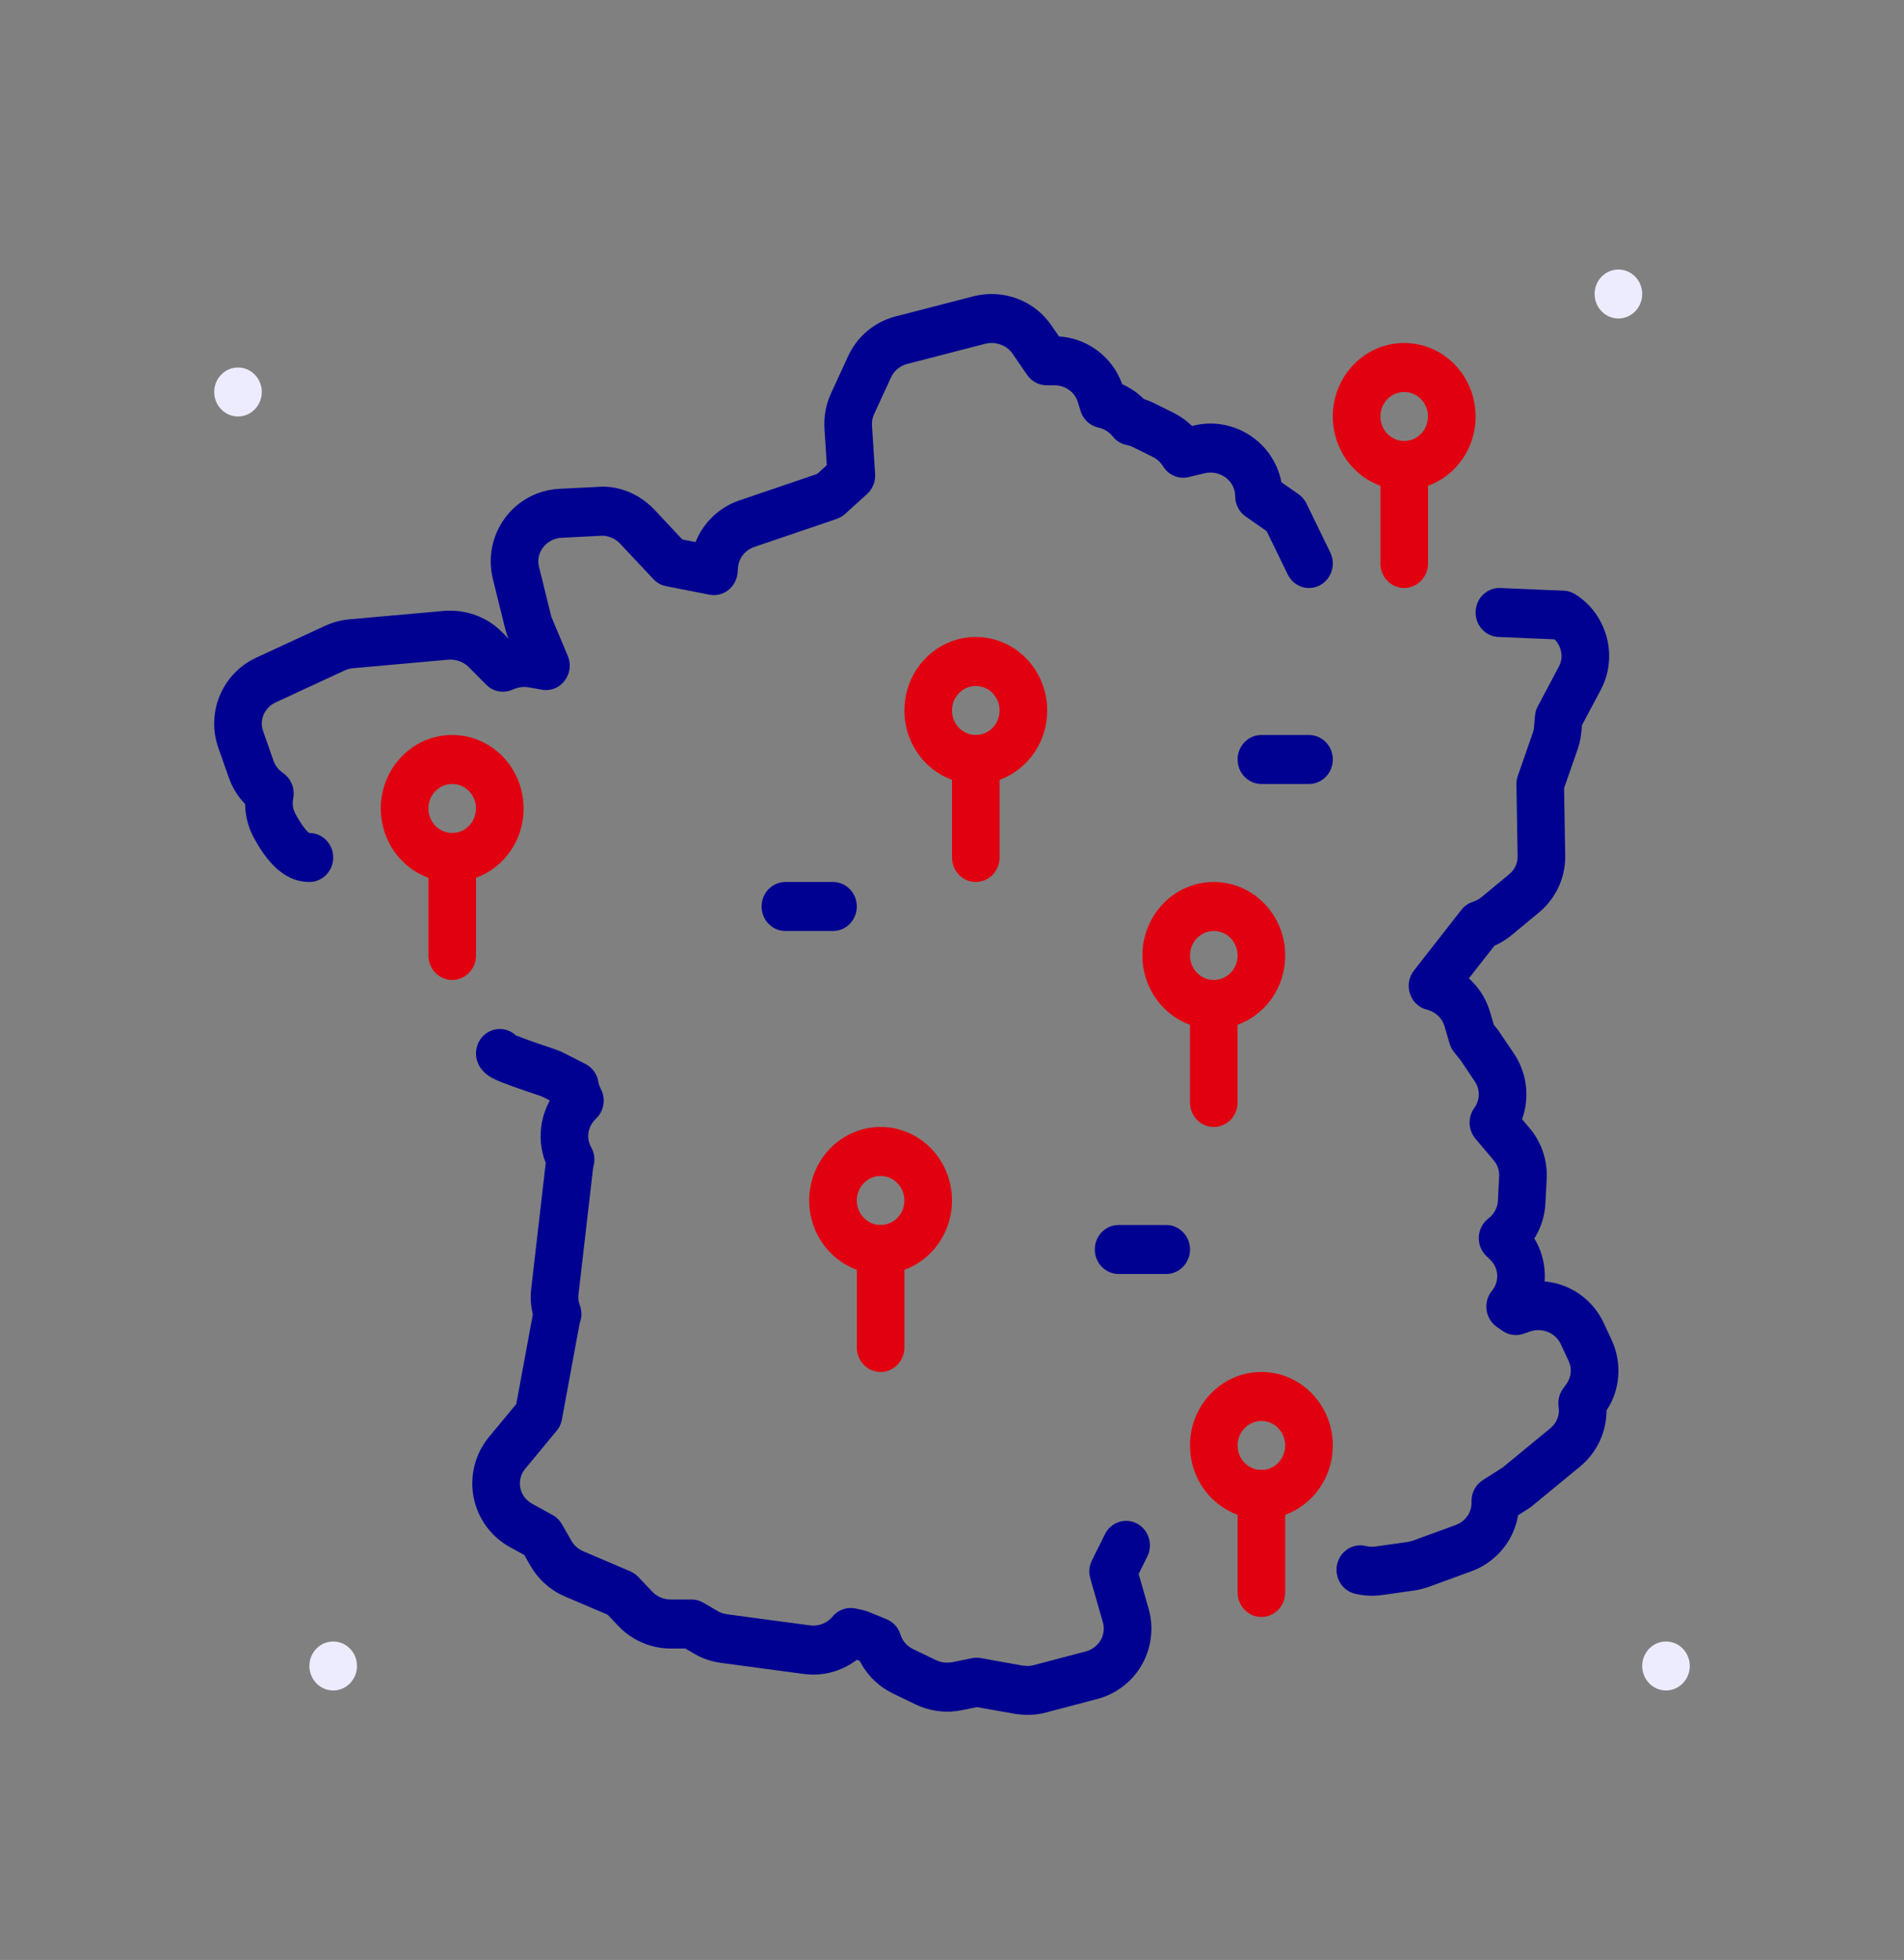 <svg width="169" height="174" viewBox="0 0 169 174" fill="none" xmlns="http://www.w3.org/2000/svg">
<rect x="0" y="0" width="169" height="174" fill="#808080" stroke="none"/>
<path fill-rule="evenodd" clip-rule="evenodd" d="M147.875 150.075C146.71 150.075 145.762 149.099 145.762 147.9C145.762 146.701 146.71 145.725 147.875 145.725C149.04 145.725 149.987 146.701 149.987 147.9C149.987 149.099 149.04 150.075 147.875 150.075Z" fill="#ECECFE"/>
<path fill-rule="evenodd" clip-rule="evenodd" d="M143.65 28.275C142.485 28.275 141.538 27.299 141.538 26.1C141.538 24.901 142.485 23.925 143.65 23.925C144.815 23.925 145.763 24.901 145.763 26.1C145.763 27.299 144.815 28.275 143.65 28.275Z" fill="#ECECFE"/>
<path fill-rule="evenodd" clip-rule="evenodd" d="M29.575 150.075C28.41 150.075 27.462 149.099 27.462 147.9C27.462 146.701 28.41 145.725 29.575 145.725C30.74 145.725 31.687 146.701 31.687 147.9C31.687 149.099 30.74 150.075 29.575 150.075Z" fill="#ECECFE"/>
<path fill-rule="evenodd" clip-rule="evenodd" d="M21.125 36.975C19.96 36.975 19.012 35.999 19.012 34.8C19.012 33.601 19.96 32.625 21.125 32.625C22.29 32.625 23.237 33.601 23.237 34.8C23.237 35.999 22.29 36.975 21.125 36.975Z" fill="#ECECFE"/>
<path fill-rule="evenodd" clip-rule="evenodd" d="M33.8 71.775C33.8 68.171 36.637 65.25 40.138 65.25C43.638 65.25 46.475 68.171 46.475 71.775C46.475 75.379 43.638 78.3 40.138 78.3C36.637 78.3 33.8 75.379 33.8 71.775ZM42.25 71.775C42.25 70.574 41.304 69.6 40.138 69.6C38.971 69.6 38.025 70.574 38.025 71.775C38.025 72.976 38.971 73.95 40.138 73.95C41.304 73.95 42.25 72.976 42.25 71.775Z" fill="#E1000F"/>
<path d="M40.138 73.95C41.221 73.95 42.114 74.79 42.236 75.871L42.25 76.125V84.825C42.25 86.026 41.304 87 40.138 87C39.054 87 38.161 86.16 38.039 85.079L38.025 84.825V76.125C38.025 74.924 38.971 73.95 40.138 73.95Z" fill="#E1000F"/>
<path fill-rule="evenodd" clip-rule="evenodd" d="M80.275 63.075C80.275 59.471 83.112 56.55 86.612 56.55C90.113 56.55 92.95 59.471 92.95 63.075C92.95 66.679 90.113 69.6 86.612 69.6C83.112 69.6 80.275 66.679 80.275 63.075ZM88.725 63.075C88.725 61.874 87.779 60.9 86.612 60.9C85.446 60.9 84.5 61.874 84.5 63.075C84.5 64.276 85.446 65.25 86.612 65.25C87.779 65.25 88.725 64.276 88.725 63.075Z" fill="#E1000F"/>
<path d="M86.612 65.25C87.696 65.25 88.589 66.09 88.711 67.171L88.725 67.425V76.125C88.725 77.326 87.779 78.3 86.612 78.3C85.529 78.3 84.636 77.46 84.514 76.379L84.5 76.125V67.425C84.5 66.224 85.446 65.25 86.612 65.25Z" fill="#E1000F"/>
<path fill-rule="evenodd" clip-rule="evenodd" d="M118.3 36.975C118.3 33.371 121.137 30.45 124.638 30.45C128.138 30.45 130.975 33.371 130.975 36.975C130.975 40.579 128.138 43.5 124.638 43.5C121.137 43.5 118.3 40.579 118.3 36.975ZM126.75 36.975C126.75 35.774 125.804 34.8 124.638 34.8C123.471 34.8 122.525 35.774 122.525 36.975C122.525 38.176 123.471 39.15 124.638 39.15C125.804 39.15 126.75 38.176 126.75 36.975Z" fill="#E1000F"/>
<path d="M124.638 39.15C125.721 39.15 126.614 39.99 126.736 41.071L126.75 41.325V50.025C126.75 51.226 125.804 52.2 124.638 52.2C123.554 52.2 122.661 51.36 122.539 50.279L122.525 50.025V41.325C122.525 40.124 123.471 39.15 124.638 39.15Z" fill="#E1000F"/>
<path fill-rule="evenodd" clip-rule="evenodd" d="M101.4 84.825C101.4 81.221 104.237 78.3 107.738 78.3C111.238 78.3 114.075 81.221 114.075 84.825C114.075 88.429 111.238 91.35 107.738 91.35C104.237 91.35 101.4 88.429 101.4 84.825ZM109.85 84.825C109.85 83.624 108.904 82.65 107.738 82.65C106.571 82.65 105.625 83.624 105.625 84.825C105.625 86.026 106.571 87 107.738 87C108.904 87 109.85 86.026 109.85 84.825Z" fill="#E1000F"/>
<path d="M107.738 87C108.821 87 109.714 87.84 109.836 88.921L109.85 89.175V97.875C109.85 99.076 108.904 100.05 107.738 100.05C106.654 100.05 105.761 99.21 105.639 98.129L105.625 97.875V89.175C105.625 87.974 106.571 87 107.738 87Z" fill="#E1000F"/>
<path fill-rule="evenodd" clip-rule="evenodd" d="M71.825 106.575C71.825 102.971 74.662 100.05 78.162 100.05C81.663 100.05 84.5 102.971 84.5 106.575C84.5 110.179 81.663 113.1 78.162 113.1C74.662 113.1 71.825 110.179 71.825 106.575ZM80.275 106.575C80.275 105.374 79.329 104.4 78.162 104.4C76.996 104.4 76.05 105.374 76.05 106.575C76.05 107.776 76.996 108.75 78.162 108.75C79.329 108.75 80.275 107.776 80.275 106.575Z" fill="#E1000F"/>
<path d="M78.162 108.75C79.246 108.75 80.139 109.59 80.261 110.671L80.275 110.925V119.625C80.275 120.826 79.329 121.8 78.162 121.8C77.079 121.8 76.186 120.96 76.064 119.879L76.05 119.625V110.925C76.05 109.724 76.996 108.75 78.162 108.75Z" fill="#E1000F"/>
<path fill-rule="evenodd" clip-rule="evenodd" d="M105.625 128.325C105.625 124.721 108.462 121.8 111.963 121.8C115.463 121.8 118.3 124.721 118.3 128.325C118.3 131.929 115.463 134.85 111.963 134.85C108.462 134.85 105.625 131.929 105.625 128.325ZM114.075 128.325C114.075 127.124 113.129 126.15 111.963 126.15C110.796 126.15 109.85 127.124 109.85 128.325C109.85 129.526 110.796 130.5 111.963 130.5C113.129 130.5 114.075 129.526 114.075 128.325Z" fill="#E1000F"/>
<path d="M111.963 130.5C113.046 130.5 113.939 131.34 114.061 132.421L114.075 132.675V141.375C114.075 142.576 113.129 143.55 111.963 143.55C110.879 143.55 109.986 142.71 109.864 141.629L109.85 141.375V132.675C109.85 131.474 110.796 130.5 111.963 130.5Z" fill="#E1000F"/>
<path fill-rule="evenodd" clip-rule="evenodd" d="M133.174 52.202L138.808 52.439C139.17 52.454 139.521 52.565 139.829 52.76C142.548 54.481 143.578 57.988 142.255 60.897L142.078 61.257L140.415 64.382L140.359 65.011C140.326 65.352 140.269 65.681 140.185 66.01L140.038 66.503L138.829 69.963L138.928 75.923C138.965 77.753 138.228 79.488 136.911 80.731L136.597 81.009L134.141 83.041C133.759 83.356 133.342 83.624 132.899 83.843L132.648 83.955L130.377 86.861L130.526 86.994C131.222 87.659 131.772 88.482 132.117 89.418L132.252 89.826L132.589 90.972L133.009 91.504L134.391 93.548C135.481 95.177 135.753 97.184 135.218 98.997L135.096 99.356L135.785 100.172C136.733 101.309 137.262 102.724 137.293 104.202L137.287 104.647L137.169 106.878C137.111 107.9 136.81 108.88 136.313 109.745L136.186 109.946L136.356 110.237C136.873 111.201 137.141 112.294 137.118 113.415L137.099 113.761L137.416 113.796C139.377 114.068 141.162 115.245 142.166 117.089L142.345 117.442L143.054 118.968C143.995 121.006 143.808 123.37 142.626 125.172L142.591 125.219L142.59 125.492C142.519 127.156 141.805 128.738 140.576 129.902L140.258 130.184L135.922 133.754L135.714 133.905L134.741 134.522L134.721 134.665C134.657 134.994 134.568 135.318 134.454 135.632L134.265 136.096C133.622 137.529 132.458 138.678 131.028 139.318L130.632 139.479L126.794 140.884C126.442 141.005 126.132 141.091 125.825 141.149L125.519 141.2L122.677 141.602C121.873 141.716 121.038 141.675 120.248 141.479C119.113 141.198 118.416 140.023 118.689 138.855C118.943 137.771 119.945 137.074 120.995 137.205L121.237 137.25C121.421 137.295 121.616 137.317 121.811 137.315L122.099 137.293L124.956 136.888C125.047 136.876 125.139 136.856 125.246 136.826L125.419 136.771L129.211 135.383C129.761 135.18 130.208 134.765 130.433 134.263C130.532 134.046 130.591 133.814 130.609 133.579L130.613 133.344C130.585 132.646 130.883 131.982 131.406 131.552L131.612 131.403L133.391 130.267L137.612 126.793C138.115 126.375 138.383 125.785 138.37 125.178L138.347 124.918C138.273 124.441 138.356 123.955 138.578 123.536L138.728 123.293L139.008 122.9C139.409 122.374 139.525 121.709 139.339 121.098L139.24 120.841L138.537 119.328C138.102 118.401 137.058 117.909 136.033 118.141L135.778 118.214L135.235 118.405C134.7 118.594 134.118 118.553 133.618 118.299L133.375 118.155L132.864 117.802C131.885 117.127 131.643 115.773 132.28 114.791L132.43 114.586C132.695 114.265 132.853 113.879 132.887 113.463C132.932 112.93 132.771 112.417 132.432 112.006L132.247 111.809L131.943 111.521C131.03 110.659 131.04 109.196 131.913 108.344L132.113 108.171C132.538 107.846 132.826 107.378 132.92 106.882L132.951 106.632L133.067 104.424C133.087 104.001 132.973 103.584 132.741 103.224L132.587 103.015L130.961 101.088C130.367 100.383 130.281 99.377 130.72 98.584L130.868 98.353C131.316 97.74 131.381 96.936 131.057 96.268L130.918 96.025L129.645 94.131L129.059 93.399C128.94 93.251 128.842 93.088 128.765 92.914L128.667 92.646L128.209 91.09C128.023 90.459 127.536 89.95 126.896 89.711L126.65 89.634C125.23 89.278 124.605 87.6 125.357 86.37L125.504 86.158L129.716 80.769C129.928 80.498 130.199 80.284 130.506 80.144L130.742 80.053C130.93 79.994 131.108 79.912 131.269 79.811L131.497 79.648L133.949 77.619C134.377 77.264 134.635 76.787 134.692 76.267L134.704 76.004L134.599 69.642C134.596 69.467 134.614 69.292 134.652 69.122L134.723 68.87L136.055 65.052L136.117 64.826L136.153 64.594L136.249 63.535C136.267 63.339 136.31 63.146 136.379 62.962L136.499 62.694L138.372 59.168C138.747 58.463 138.652 57.606 138.174 56.977L137.98 56.757L133.001 56.548C131.918 56.503 131.06 55.626 130.981 54.54L130.976 54.286C131.021 53.172 131.872 52.288 132.927 52.206L133.174 52.202Z" fill="#000091"/>
<path fill-rule="evenodd" clip-rule="evenodd" d="M86.458 26.29C88.921 25.68 91.517 26.568 93.068 28.54L93.316 28.878L93.998 29.867L94.369 29.902C96.725 30.193 98.734 31.762 99.575 34.022L99.6 34.104C100.292 34.412 100.91 34.828 101.444 35.34L101.522 35.422L101.636 35.457C101.773 35.504 101.909 35.556 102.043 35.612L102.437 35.794L104.178 36.656C104.726 36.932 105.228 37.28 105.67 37.689L105.798 37.817L105.942 37.783C107.67 37.353 109.525 37.694 111.017 38.696L111.382 38.961C112.49 39.827 113.27 41.012 113.632 42.339L113.741 42.813L115.261 43.875C115.485 44.032 115.678 44.232 115.828 44.462L115.964 44.702L118.077 49.052C118.598 50.127 118.175 51.433 117.132 51.971C116.163 52.469 115 52.13 114.421 51.218L114.298 50.998L112.431 47.154L110.561 45.849C110.055 45.495 109.726 44.934 109.651 44.317L109.618 43.782C109.549 43.254 109.275 42.775 108.83 42.427C108.37 42.069 107.774 41.903 107.201 41.965L106.916 42.016L105.495 42.355C104.703 42.544 103.884 42.247 103.38 41.61L103.225 41.385C103.059 41.112 102.829 40.876 102.551 40.694L102.333 40.569L100.592 39.707C100.467 39.644 100.341 39.594 100.211 39.556L100.015 39.509C99.604 39.431 99.226 39.228 98.929 38.93L98.76 38.74C98.512 38.425 98.175 38.183 97.791 38.042L97.494 37.957C96.831 37.814 96.28 37.355 96.003 36.729L95.913 36.487L95.674 35.711C95.427 34.897 94.718 34.317 93.841 34.218L93.573 34.203H92.895C92.296 34.203 91.729 33.942 91.332 33.491L91.172 33.286L89.866 31.389C89.413 30.727 88.574 30.364 87.742 30.464L87.466 30.514L80.528 32.308C79.97 32.453 79.511 32.79 79.222 33.249L79.093 33.489L77.574 36.792C77.472 37.019 77.412 37.264 77.397 37.51L77.396 37.755L77.675 42.078C77.712 42.655 77.525 43.219 77.161 43.65L76.964 43.853L75.005 45.632C74.862 45.761 74.704 45.87 74.534 45.955L74.271 46.066L66.962 48.553C66.228 48.801 65.703 49.392 65.549 50.092L65.508 50.359L65.468 50.843C65.368 52.042 64.348 52.912 63.213 52.826L62.968 52.793L59.12 52.039C58.777 51.972 58.457 51.819 58.188 51.595L57.995 51.414L55.034 48.257C54.649 47.849 54.094 47.591 53.559 47.562L53.293 47.567L49.847 47.741C49.169 47.779 48.569 48.101 48.186 48.621C47.872 49.044 47.736 49.554 47.794 50.06L47.839 50.312L48.936 54.751L50.396 58.224C51.032 59.736 49.871 61.364 48.329 61.259L48.095 61.23L46.947 61.024C46.618 60.962 46.277 60.975 45.951 61.062L45.709 61.14L45.381 61.268C44.697 61.535 43.934 61.416 43.36 60.97L43.154 60.788L41.592 59.212C41.21 58.826 40.674 58.595 40.093 58.563L39.8 58.565L31.353 59.319C31.183 59.333 31.017 59.366 30.85 59.42L30.597 59.518L24.475 62.354C23.544 62.785 23.079 63.744 23.286 64.671L23.352 64.902L24.286 67.567C24.401 67.895 24.61 68.2 24.895 68.449L25.122 68.625C25.773 69.068 26.127 69.839 26.061 70.626L26.023 70.888C25.922 71.382 26.006 71.898 26.29 72.376L26.448 72.653L26.738 73.116C26.784 73.184 26.827 73.247 26.868 73.305L27.095 73.603L27.273 73.802L27.397 73.915C27.429 73.939 27.451 73.95 27.462 73.95C28.629 73.95 29.575 74.924 29.575 76.125C29.575 77.326 28.629 78.3 27.462 78.3C25.501 78.3 23.95 76.923 22.657 74.595C22.164 73.77 21.87 72.844 21.783 71.895L21.756 71.379L21.74 71.363C21.213 70.812 20.785 70.174 20.48 69.473L20.312 69.045L19.377 66.376C18.319 63.347 19.627 60.054 22.388 58.564L22.741 58.387L28.89 55.54C29.451 55.289 30.009 55.121 30.576 55.034L31.002 54.984L39.488 54.227C41.255 54.115 42.951 54.677 44.237 55.81L44.55 56.106L45.159 56.722L44.993 56.323L44.885 55.996L43.742 51.378C43.285 49.497 43.683 47.524 44.825 45.986C45.872 44.563 47.446 43.652 49.191 43.436L49.63 43.397L52.99 43.229C54.667 43.065 56.444 43.709 57.753 44.918L58.07 45.231L60.567 47.894L61.74 48.124L61.806 47.957C62.463 46.438 63.689 45.212 65.246 44.569L65.641 44.421L72.532 42.075L73.388 41.297L73.18 38.033C73.125 37.128 73.26 36.223 73.575 35.369L73.748 34.947L75.275 31.626C76.025 29.996 77.399 28.774 79.073 28.215L79.497 28.089L86.458 26.29Z" fill="#000091"/>
<path fill-rule="evenodd" clip-rule="evenodd" d="M43.078 91.799C44.004 91.068 45.33 91.249 46.039 92.203L45.837 91.921L46.246 92.095L47.087 92.408L49.346 93.183L49.712 93.324C49.764 93.345 49.813 93.366 49.859 93.387L51.965 94.456C52.496 94.727 52.889 95.212 53.055 95.789L53.112 96.042C53.135 96.184 53.174 96.324 53.229 96.46L53.323 96.66C53.751 97.46 53.645 98.44 53.08 99.121L52.897 99.316C52.446 99.74 52.201 100.31 52.209 100.89C52.213 101.139 52.265 101.39 52.362 101.626L52.473 101.856C52.709 102.276 52.801 102.762 52.739 103.237L52.651 103.662L52.629 103.81L51.347 114.912C51.318 115.158 51.333 115.399 51.39 115.631L51.461 115.859C51.64 116.333 51.653 116.856 51.496 117.339L51.454 117.483L51.424 117.618L49.875 126.019C49.824 126.297 49.721 126.562 49.571 126.798L49.407 127.024L46.617 130.393C46.223 130.87 46.068 131.48 46.18 132.073C46.282 132.588 46.579 133.047 47.018 133.364L47.25 133.511L49.043 134.492C49.318 134.642 49.556 134.853 49.742 135.108L49.871 135.307L50.728 136.801C50.91 137.119 51.182 137.393 51.505 137.584L51.757 137.711L55.95 139.501C56.126 139.576 56.291 139.675 56.44 139.795L56.652 139.99L57.909 141.314C58.259 141.684 58.746 141.924 59.265 141.985L59.527 142H61.387C61.661 142 61.932 142.055 62.185 142.161L62.431 142.284L63.679 143.015C63.855 143.119 64.039 143.198 64.233 143.25L64.53 143.31L71.869 144.292C72.514 144.385 73.165 144.191 73.647 143.771L73.778 143.647L73.892 143.52C74.337 142.979 75.006 142.7 75.681 142.759L75.934 142.797L76.645 142.95L76.989 143.056L78.686 143.745C79.194 143.951 79.601 144.35 79.828 144.853L79.925 145.113C80.071 145.586 80.391 146.004 80.822 146.278L81.046 146.403L83.1 147.392C83.443 147.554 83.843 147.627 84.233 147.601L84.523 147.564L86.28 147.208C86.449 147.174 86.62 147.161 86.791 147.17L87.046 147.198L90.722 147.859L91.18 147.9C91.315 147.9 91.45 147.888 91.577 147.866L91.76 147.825L96.374 146.608C96.944 146.453 97.43 146.08 97.703 145.599C97.928 145.208 98.014 144.744 97.953 144.301L97.897 144.039L96.776 140.126C96.649 139.68 96.664 139.207 96.815 138.774L96.922 138.52L98.075 136.2C98.606 135.131 99.879 134.707 100.918 135.255C101.882 135.763 102.306 136.929 101.936 137.949L101.836 138.182L101.066 139.726L101.952 142.815C102.387 144.354 102.236 146.009 101.547 147.424L101.345 147.803C100.578 149.157 99.323 150.185 97.845 150.693L97.437 150.818L92.835 152.032C92.422 152.147 91.973 152.218 91.439 152.238L91.022 152.244L90.206 152.171L86.716 151.552L85.325 151.835C84.129 152.069 82.884 151.96 81.746 151.52L81.325 151.34L79.257 150.343C78.05 149.763 77.06 148.815 76.418 147.652L76.32 147.461L76.054 147.352C74.804 148.306 73.263 148.764 71.725 148.649L71.305 148.603L63.989 147.624C63.304 147.534 62.645 147.334 62.032 147.034L61.58 146.79L60.829 146.349L59.527 146.35C57.925 146.35 56.374 145.742 55.197 144.659L54.886 144.352L53.934 143.348L50.139 141.73C49.004 141.245 48.024 140.431 47.334 139.405L47.088 139.01L46.534 138.045L45.26 137.348C43.717 136.496 42.595 135.063 42.138 133.356L42.037 132.924C41.702 131.162 42.1 129.361 43.13 127.924L43.4 127.573L45.826 124.641L47.272 116.814L47.297 116.7L47.269 116.591C47.138 116.017 47.086 115.426 47.115 114.835L47.153 114.392L48.439 103.243L48.424 103.203C48.202 102.631 48.061 102.028 48.008 101.415L47.985 100.953C47.969 99.822 48.249 98.722 48.777 97.75L48.805 97.699L48.119 97.351L45.709 96.52L44.676 96.138C43.61 95.724 43.122 95.435 42.685 94.848C41.976 93.894 42.151 92.529 43.078 91.799Z" fill="#000091"/>
<path fill-rule="evenodd" clip-rule="evenodd" d="M73.937 78.3C75.104 78.3 76.05 79.274 76.05 80.475C76.05 81.591 75.234 82.51 74.184 82.635L73.937 82.65H69.712C68.546 82.65 67.6 81.676 67.6 80.475C67.6 79.36 68.415 78.44 69.466 78.315L69.712 78.3H73.937Z" fill="#000091"/>
<path fill-rule="evenodd" clip-rule="evenodd" d="M116.187 65.25C117.354 65.25 118.3 66.224 118.3 67.425C118.3 68.54 117.484 69.46 116.434 69.585L116.187 69.6H111.962C110.796 69.6 109.85 68.626 109.85 67.425C109.85 66.31 110.665 65.39 111.716 65.265L111.962 65.25H116.187Z" fill="#000091"/>
<path fill-rule="evenodd" clip-rule="evenodd" d="M103.512 108.75C104.679 108.75 105.625 109.724 105.625 110.925C105.625 112.041 104.809 112.96 103.759 113.085L103.512 113.1H99.287C98.121 113.1 97.175 112.126 97.175 110.925C97.175 109.81 97.99 108.89 99.041 108.765L99.287 108.75H103.512Z" fill="#000091"/>
</svg>
